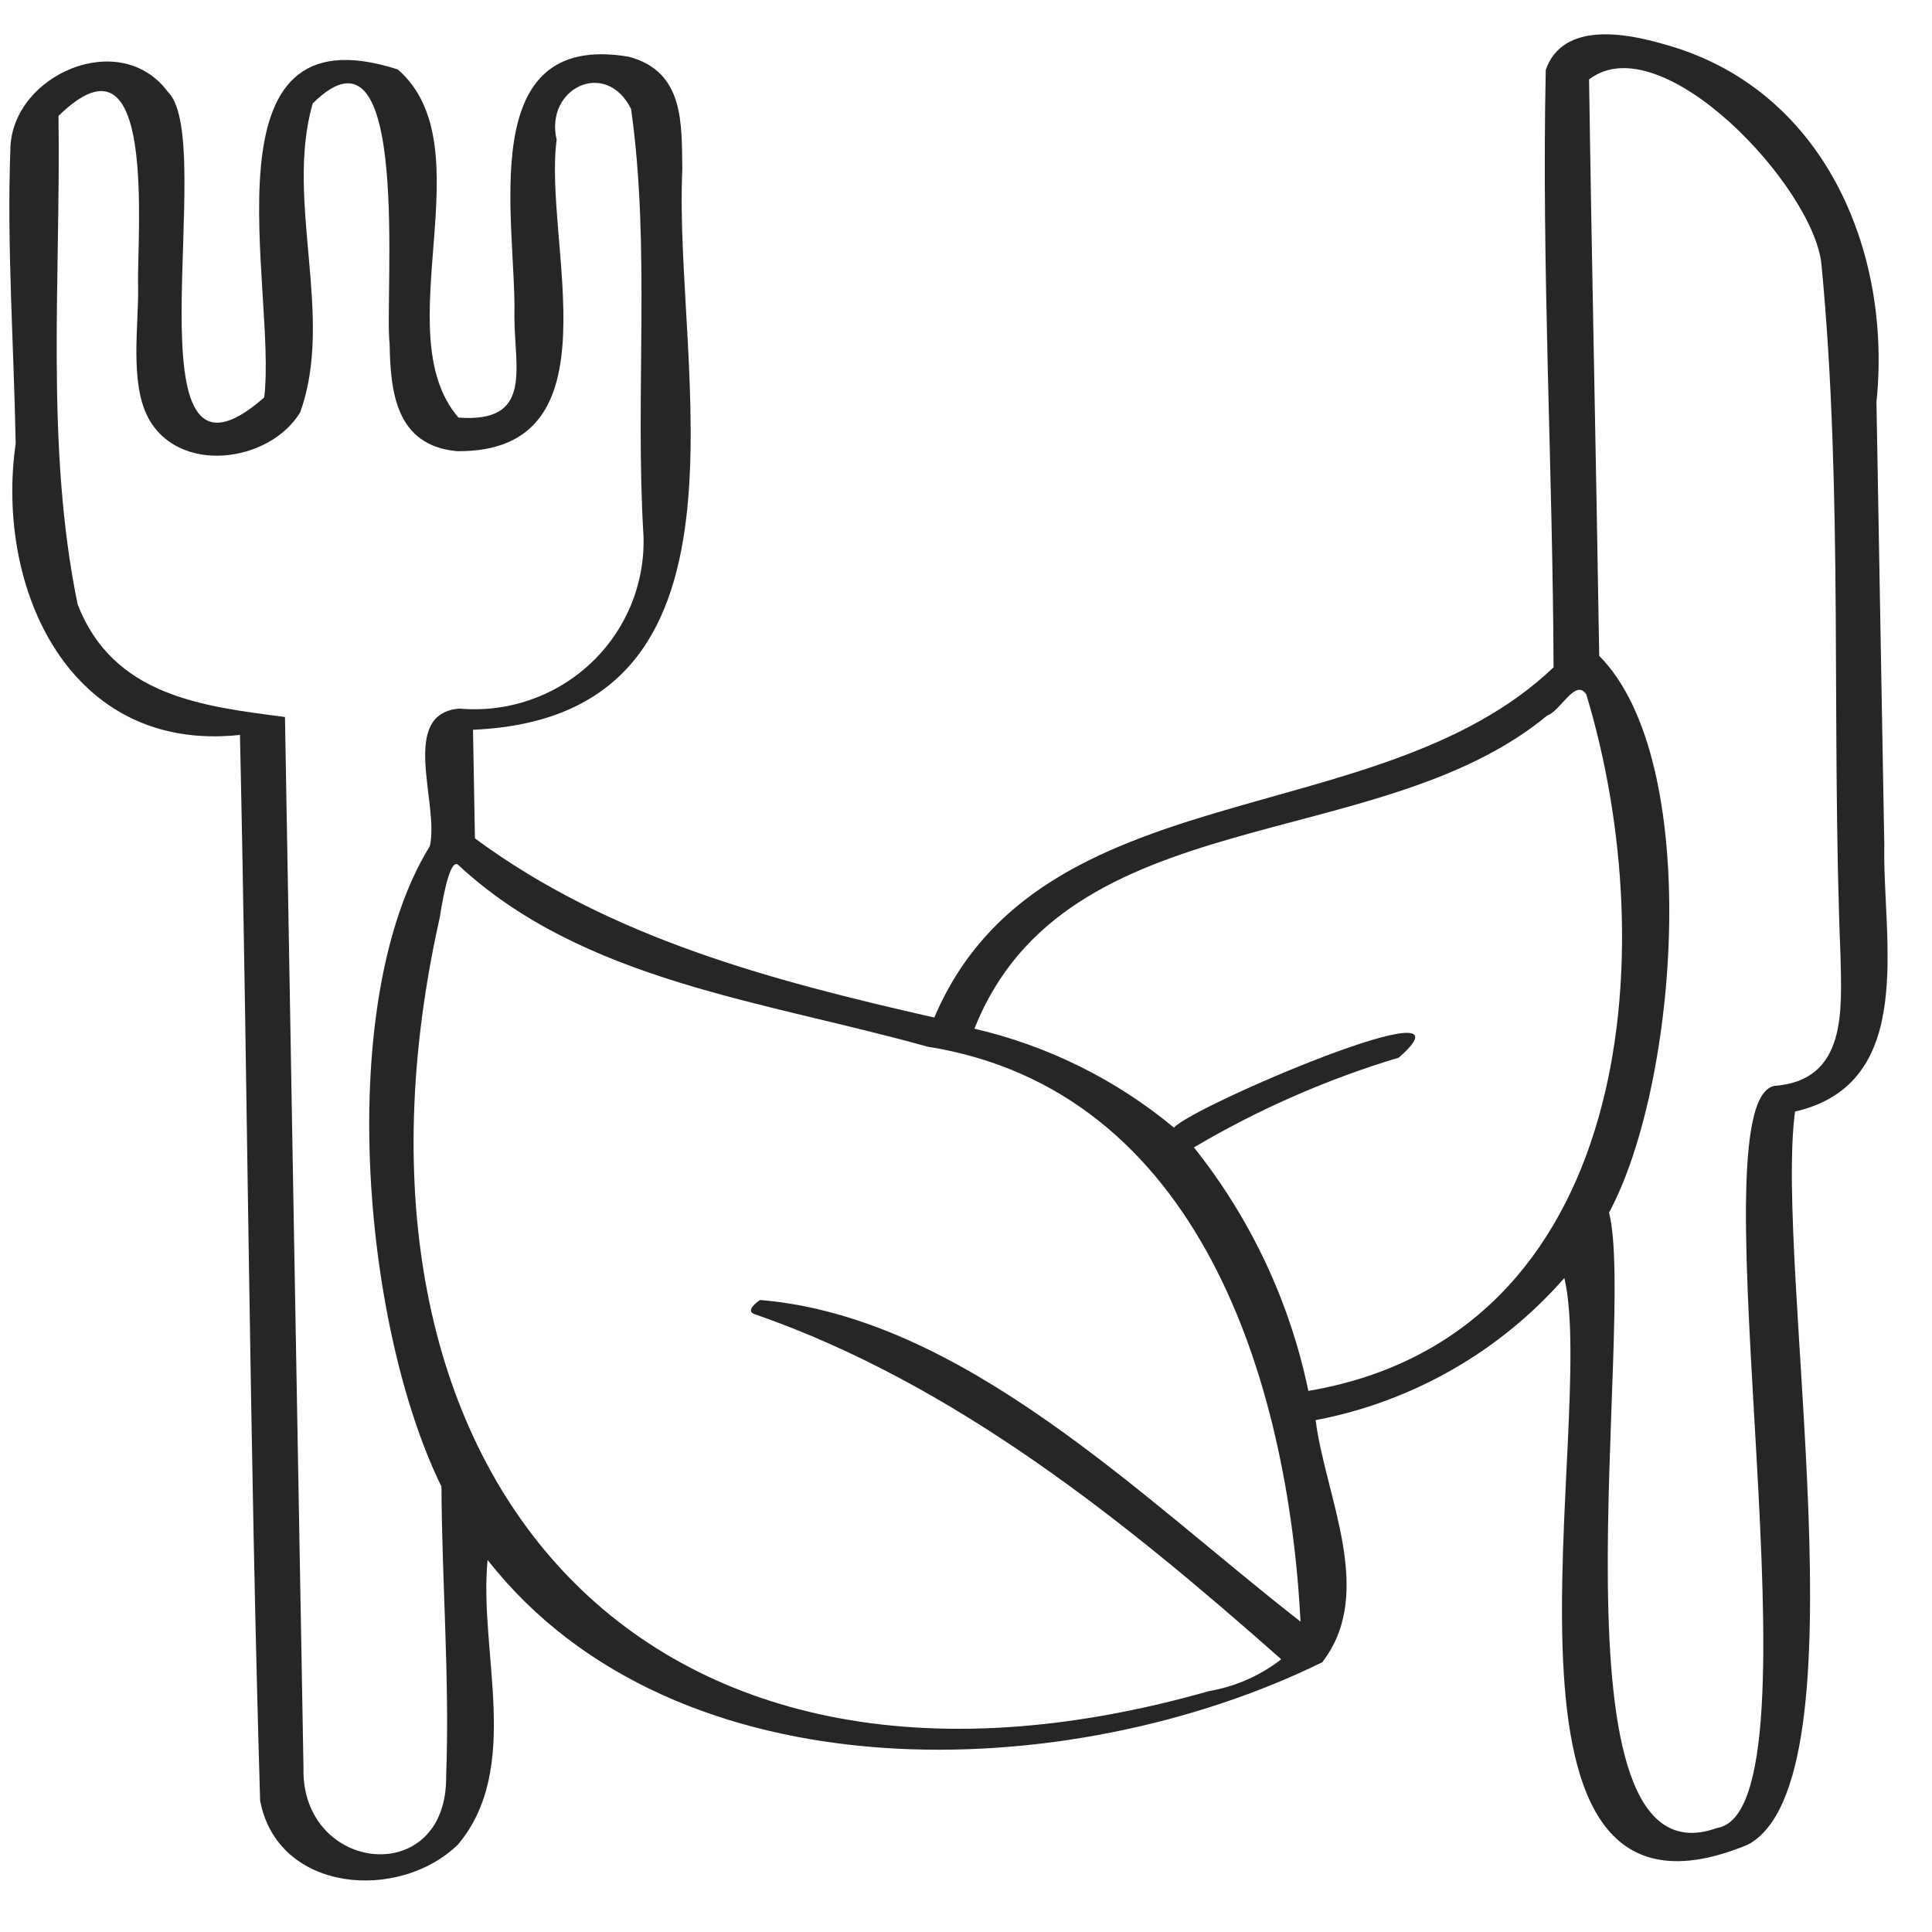 <?xml version="1.0" encoding="UTF-8"?> <svg xmlns="http://www.w3.org/2000/svg" width="72" height="72" viewBox="0 0 72 72" fill="none"> <g clip-path="url(#clip0_1650_3769)"> <path d="M69.93 14.988C70.517 9.301 67.93 3.253 61.994 1.644C60.597 1.235 58.245 0.791 57.606 2.603C57.447 9.986 57.867 17.456 57.897 24.869C51.339 31.132 38.743 28.672 34.819 37.921C28.727 36.538 22.716 34.948 17.699 31.244L17.628 27.196C28.754 26.718 25.078 13.707 25.428 6.304C25.398 4.618 25.516 2.671 23.436 2.115C17.622 1.124 19.253 8.277 19.17 11.794C19.174 13.748 19.868 15.773 17.084 15.561C14.345 12.383 18.137 5.475 14.826 2.589C7.352 0.172 10.335 10.767 9.846 14.812C4.517 19.488 8.162 5.289 6.262 3.43C4.485 1.025 0.492 2.781 0.389 5.485C0.248 9.146 0.519 12.867 0.584 16.529C-0.188 21.942 2.597 28.077 8.943 27.388C9.233 40.619 9.299 53.88 9.694 67.1C10.338 70.541 14.876 70.886 17.074 68.733C19.465 65.874 17.836 61.551 18.171 58.136C25.213 67.104 39.906 66.555 49.276 61.947C51.276 59.358 49.402 55.812 49.029 52.925C52.631 52.239 55.896 50.372 58.3 47.626C59.564 53.093 54.623 73.11 65.145 68.742C69.585 66.337 66.119 47.184 66.896 41.425C71.468 40.372 70.149 34.988 70.222 31.494L69.93 14.988ZM16.627 66.18C16.681 70.42 11.206 69.815 11.31 65.872C11.075 52.822 10.846 39.772 10.62 26.72C7.568 26.324 4.224 25.952 2.895 22.526C1.677 16.637 2.269 10.319 2.18 4.32C5.878 0.698 5.093 8.735 5.147 10.691C5.172 12.106 4.83 14.236 5.511 15.545C6.631 17.697 10.026 17.262 11.185 15.371C12.479 11.792 10.604 7.501 11.654 3.854C15.366 0.18 14.312 11.115 14.52 12.816C14.552 14.601 14.746 16.6 17.029 16.814C23.137 16.876 20.232 9.005 20.745 5.209C20.294 3.289 22.577 2.176 23.518 4.059C24.251 9.245 23.659 14.723 23.982 19.991C24.008 20.875 23.846 21.754 23.505 22.571C23.163 23.388 22.652 24.124 22.003 24.73C21.354 25.337 20.582 25.8 19.74 26.089C18.897 26.378 18.002 26.486 17.114 26.407C14.847 26.602 16.386 29.979 16.017 31.536C12.479 37.267 13.467 49.3 16.452 55.403C16.468 58.97 16.762 62.603 16.627 66.18ZM28.152 48.984C35.596 51.577 41.92 56.683 47.748 61.837C46.966 62.447 46.043 62.853 45.063 63.02C23.665 69.122 11.815 54.618 16.387 34.199C16.424 33.987 16.716 31.975 17.064 32.221C21.728 36.571 28.504 37.305 34.555 39.004C44.727 40.615 48.001 51.5 48.468 60.434C42.574 55.85 35.919 49.08 28.328 48.447C28.167 48.547 27.758 48.875 28.152 48.984ZM48.758 51.835C48.072 48.521 46.611 45.413 44.494 42.761C46.893 41.342 49.457 40.218 52.129 39.414C55.427 36.529 44.351 41.261 43.752 42.026C41.598 40.235 39.05 38.971 36.313 38.336C39.721 29.757 51.338 31.905 57.659 26.666C58.159 26.5 58.715 25.259 59.117 25.88C62.02 35.465 60.858 49.781 48.758 51.835ZM68.591 35.639C68.626 37.595 68.858 40.275 66.12 40.468C63.018 41.133 68.177 67.483 63.984 68.124C57.471 70.48 61.002 49.241 59.964 45.191C62.562 40.368 63.464 28.325 59.598 24.442C59.486 17.291 59.323 10.076 59.22 2.96C61.92 0.884 67.645 7.012 67.884 9.892C68.699 18.414 68.241 27.078 68.591 35.645L68.591 35.639Z" fill="#262626"></path> </g> <defs> <clipPath id="clip0_1650_3769"> <rect width="70" height="69.418" fill="white" transform="matrix(1 -0.017 0.018 1 0 1.668)"></rect> </clipPath> </defs> </svg> 